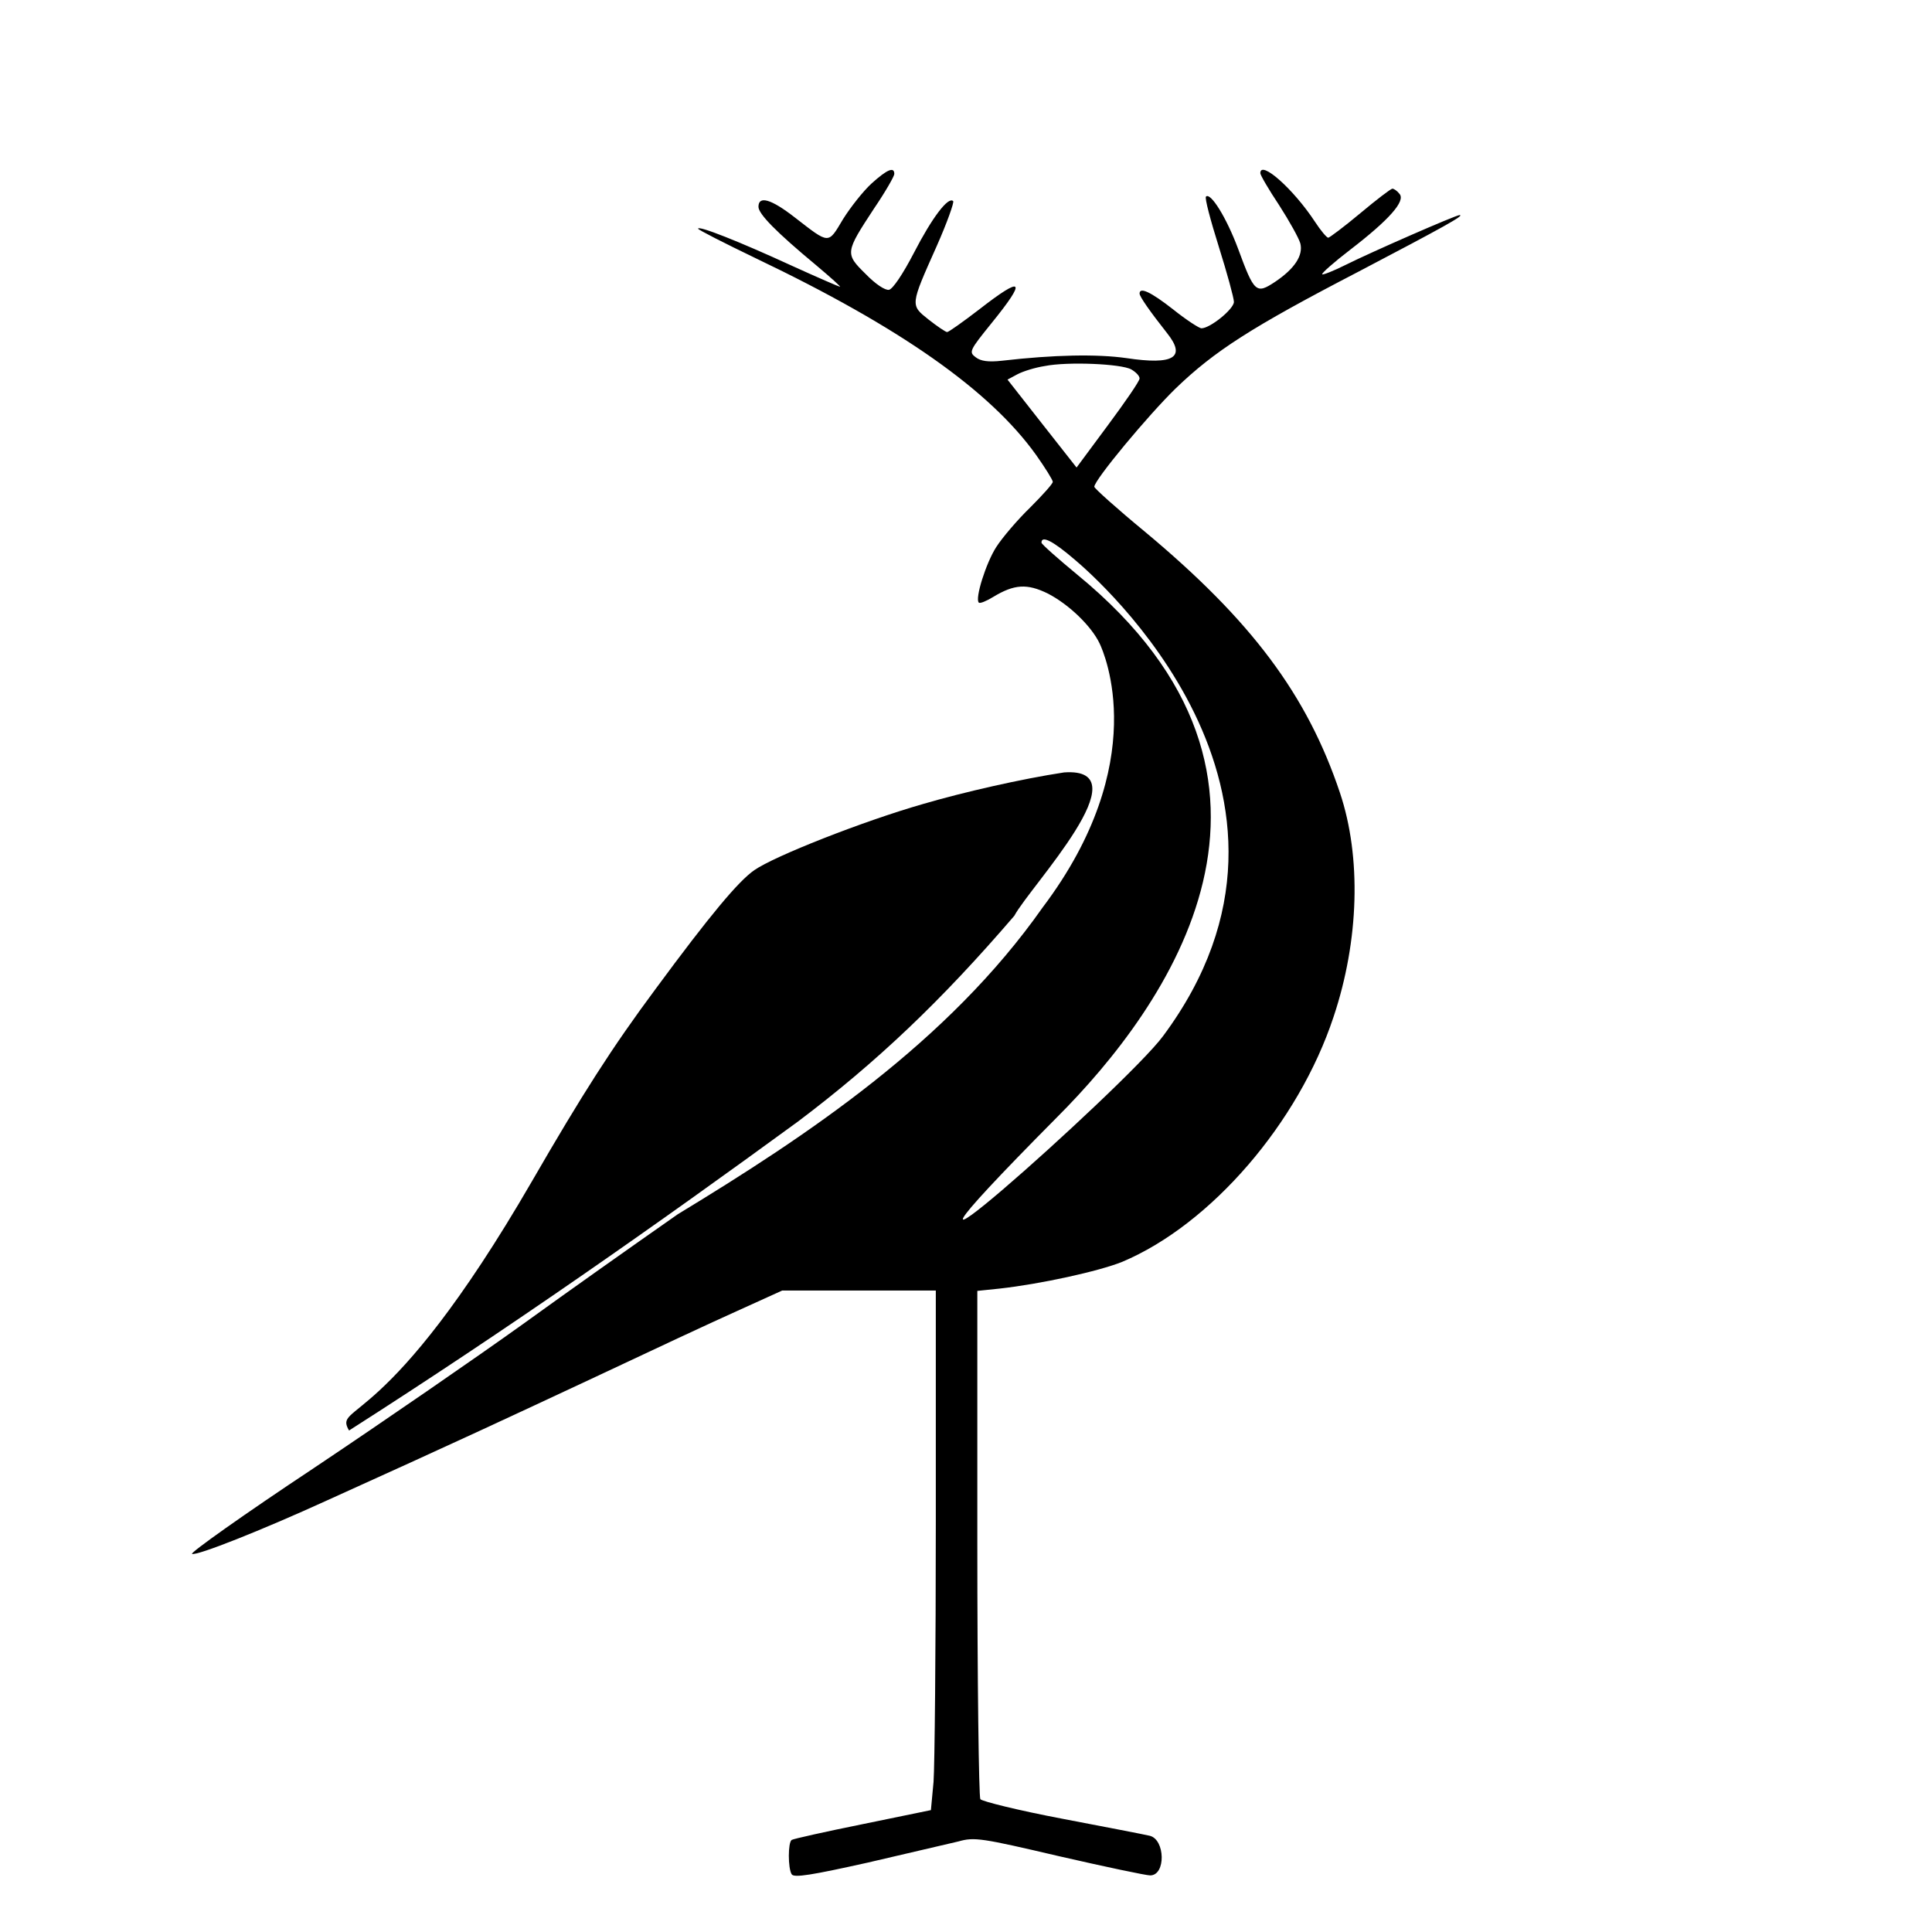 <?xml version="1.0" encoding="UTF-8" standalone="no"?>
<svg
   version="1.0"
   width="512pt"
   height="512pt"
   viewBox="0 0 512 512"
   preserveAspectRatio="xMidYMid meet"
   id="svg2"
   sodipodi:docname="antlered-avian-1ef63be7-c02e-4836-82f0-bb5cda4b37dd.svg"
   inkscape:version="1.3 (0e150ed, 2023-07-21)"
   xmlns:inkscape="http://www.inkscape.org/namespaces/inkscape"
   xmlns:sodipodi="http://sodipodi.sourceforge.net/DTD/sodipodi-0.dtd"
   xmlns="http://www.w3.org/2000/svg"
   xmlns:svg="http://www.w3.org/2000/svg">
  <defs
     id="defs2" />
  <sodipodi:namedview
     id="namedview2"
     pagecolor="#ffffff"
     bordercolor="#000000"
     borderopacity="0.25"
     inkscape:showpageshadow="2"
     inkscape:pageopacity="0.0"
     inkscape:pagecheckerboard="0"
     inkscape:deskcolor="#d1d1d1"
     inkscape:document-units="pt"
     showgrid="false"
     inkscape:zoom="1.5205078"
     inkscape:cx="481.08927"
     inkscape:cy="291.35003"
     inkscape:window-width="2649"
     inkscape:window-height="1278"
     inkscape:window-x="775"
     inkscape:window-y="149"
     inkscape:window-maximized="1"
     inkscape:current-layer="svg2" />
  <g
     transform="translate(0,512) scale(0.1,-0.1)"
     fill="#000000"
     stroke="none"
     id="g2">
    <path
       d="m 2310,4634 c -22,-20 -56,-63 -76,-95 -40,-67 -35,-67 -128,5 -63,49 -96,58 -96,28 0,-19 47,-67 153,-155 38,-32 66,-57 63,-57 -2,0 -60,25 -128,56 -139,64 -248,107 -248,98 0,-3 69,-38 154,-79 381,-182 620,-350 742,-521 24,-34 44,-66 44,-71 0,-5 -27,-35 -60,-68 -34,-33 -74,-80 -90,-105 -27,-42 -57,-137 -46,-147 3,-3 20,4 38,15 56,34 90,36 145,9 56,-29 115,-86 137,-132 12.675,-26.537 139.343,-315.295 -151,-700 -250.821,-356.914 -623.971,-604.69 -967,-813 -138.276,-96.812 -276.101,-194.244 -413,-293 -120,-86 -368,-257 -552,-380 -184,-122 -329,-225 -322,-227 14,-5 185,63 356,141 343,155 482,220 715,329 140,66 309,145 374,174 l 119,54 h 204 203 v -613 c 0,-338 -3,-648 -6,-689 l -7,-75 -180,-37 c -99,-20 -184,-39 -189,-42 -10,-7 -10,-75 0,-91 6,-10 54,-2 202,31 107,25 215,50 240,56 42,12 61,9 266,-39 122,-28 231,-51 242,-51 42,0 40,95 -1,105 -12,3 -116,23 -231,45 -116,22 -213,46 -218,52 -4,7 -8,313 -8,680 v 667 l 58,6 c 109,12 264,46 326,71 235,99 467,368 560,649 68,203 74,424 17,594 -87,260 -235,457 -517,692 -74,61 -134,115 -134,119 0,18 143,190 216,261 103,99 199,161 484,309 225,118 283,150 268,150 -10,0 -234,-98 -302,-132 -32,-16 -60,-27 -62,-25 -3,2 31,32 74,65 104,80 147,129 131,148 -6,8 -15,14 -19,14 -4,0 -42,-29 -85,-65 -43,-36 -82,-65 -85,-65 -4,0 -20,19 -35,42 -57,87 -145,165 -145,129 0,-5 22,-43 50,-85 27,-42 52,-87 56,-101 8,-32 -15,-67 -67,-102 -50,-33 -55,-29 -98,88 -31,83 -73,150 -85,138 -4,-3 12,-63 34,-133 22,-70 40,-136 40,-146 0,-19 -63,-70 -86,-70 -6,0 -40,22 -75,50 -60,47 -89,60 -89,42 0,-8 28,-48 73,-105 51,-64 18,-85 -108,-66 -78,11 -191,9 -330,-7 -36,-4 -56,-1 -69,9 -19,14 -17,18 42,91 94,116 84,127 -33,36 -43,-33 -81,-60 -85,-60 -4,0 -26,15 -49,33 -49,39 -49,37 21,194 28,63 47,117 44,120 -13,13 -56,-44 -104,-137 -29,-56 -56,-96 -66,-98 -10,-2 -36,15 -62,42 -55,54 -54,57 22,173 30,44 54,86 54,92 0,20 -19,12 -60,-25 z m 688,-493 c 12,-7 22,-17 22,-24 0,-7 -38,-62 -84,-124 l -83,-112 -92,117 -91,116 26,14 c 15,8 47,18 73,22 60,12 202,6 229,-9 z m -150,-504 c 55.75,-46.691 712.968,-618.941 234,-1263 -97.92,-132.796 -938.979,-878.201 -281,-215 293.307,293.307 720.88,891.529 54,1438 -52,43 -95,81 -95,85 0,20 31,4 88,-45 z"
       id="path1"
       sodipodi:nodetypes="cccscscsccscccccccccccccccccsccccccccscccsccccccsccsscccssscscccccssscsccccccsccscsccsccscccccccccccsc" />
    <path
       d="m 2820,3073 c -112,-17 -266,-52 -375,-84 -160,-46 -393,-138 -446,-175 -42,-29 -118,-120 -261,-314 -116,-156 -195,-280 -328,-510 -387.498,-669.555 -527.545,-588.065 -485,-661 426.305,272.252 815.305,545.34 1190,819 208,157 378,318 573,545 41.973,78.321 344.17,395.034 132,380 z"
       id="path2"
       sodipodi:nodetypes="ccccccccc" />
  </g>
</svg>
